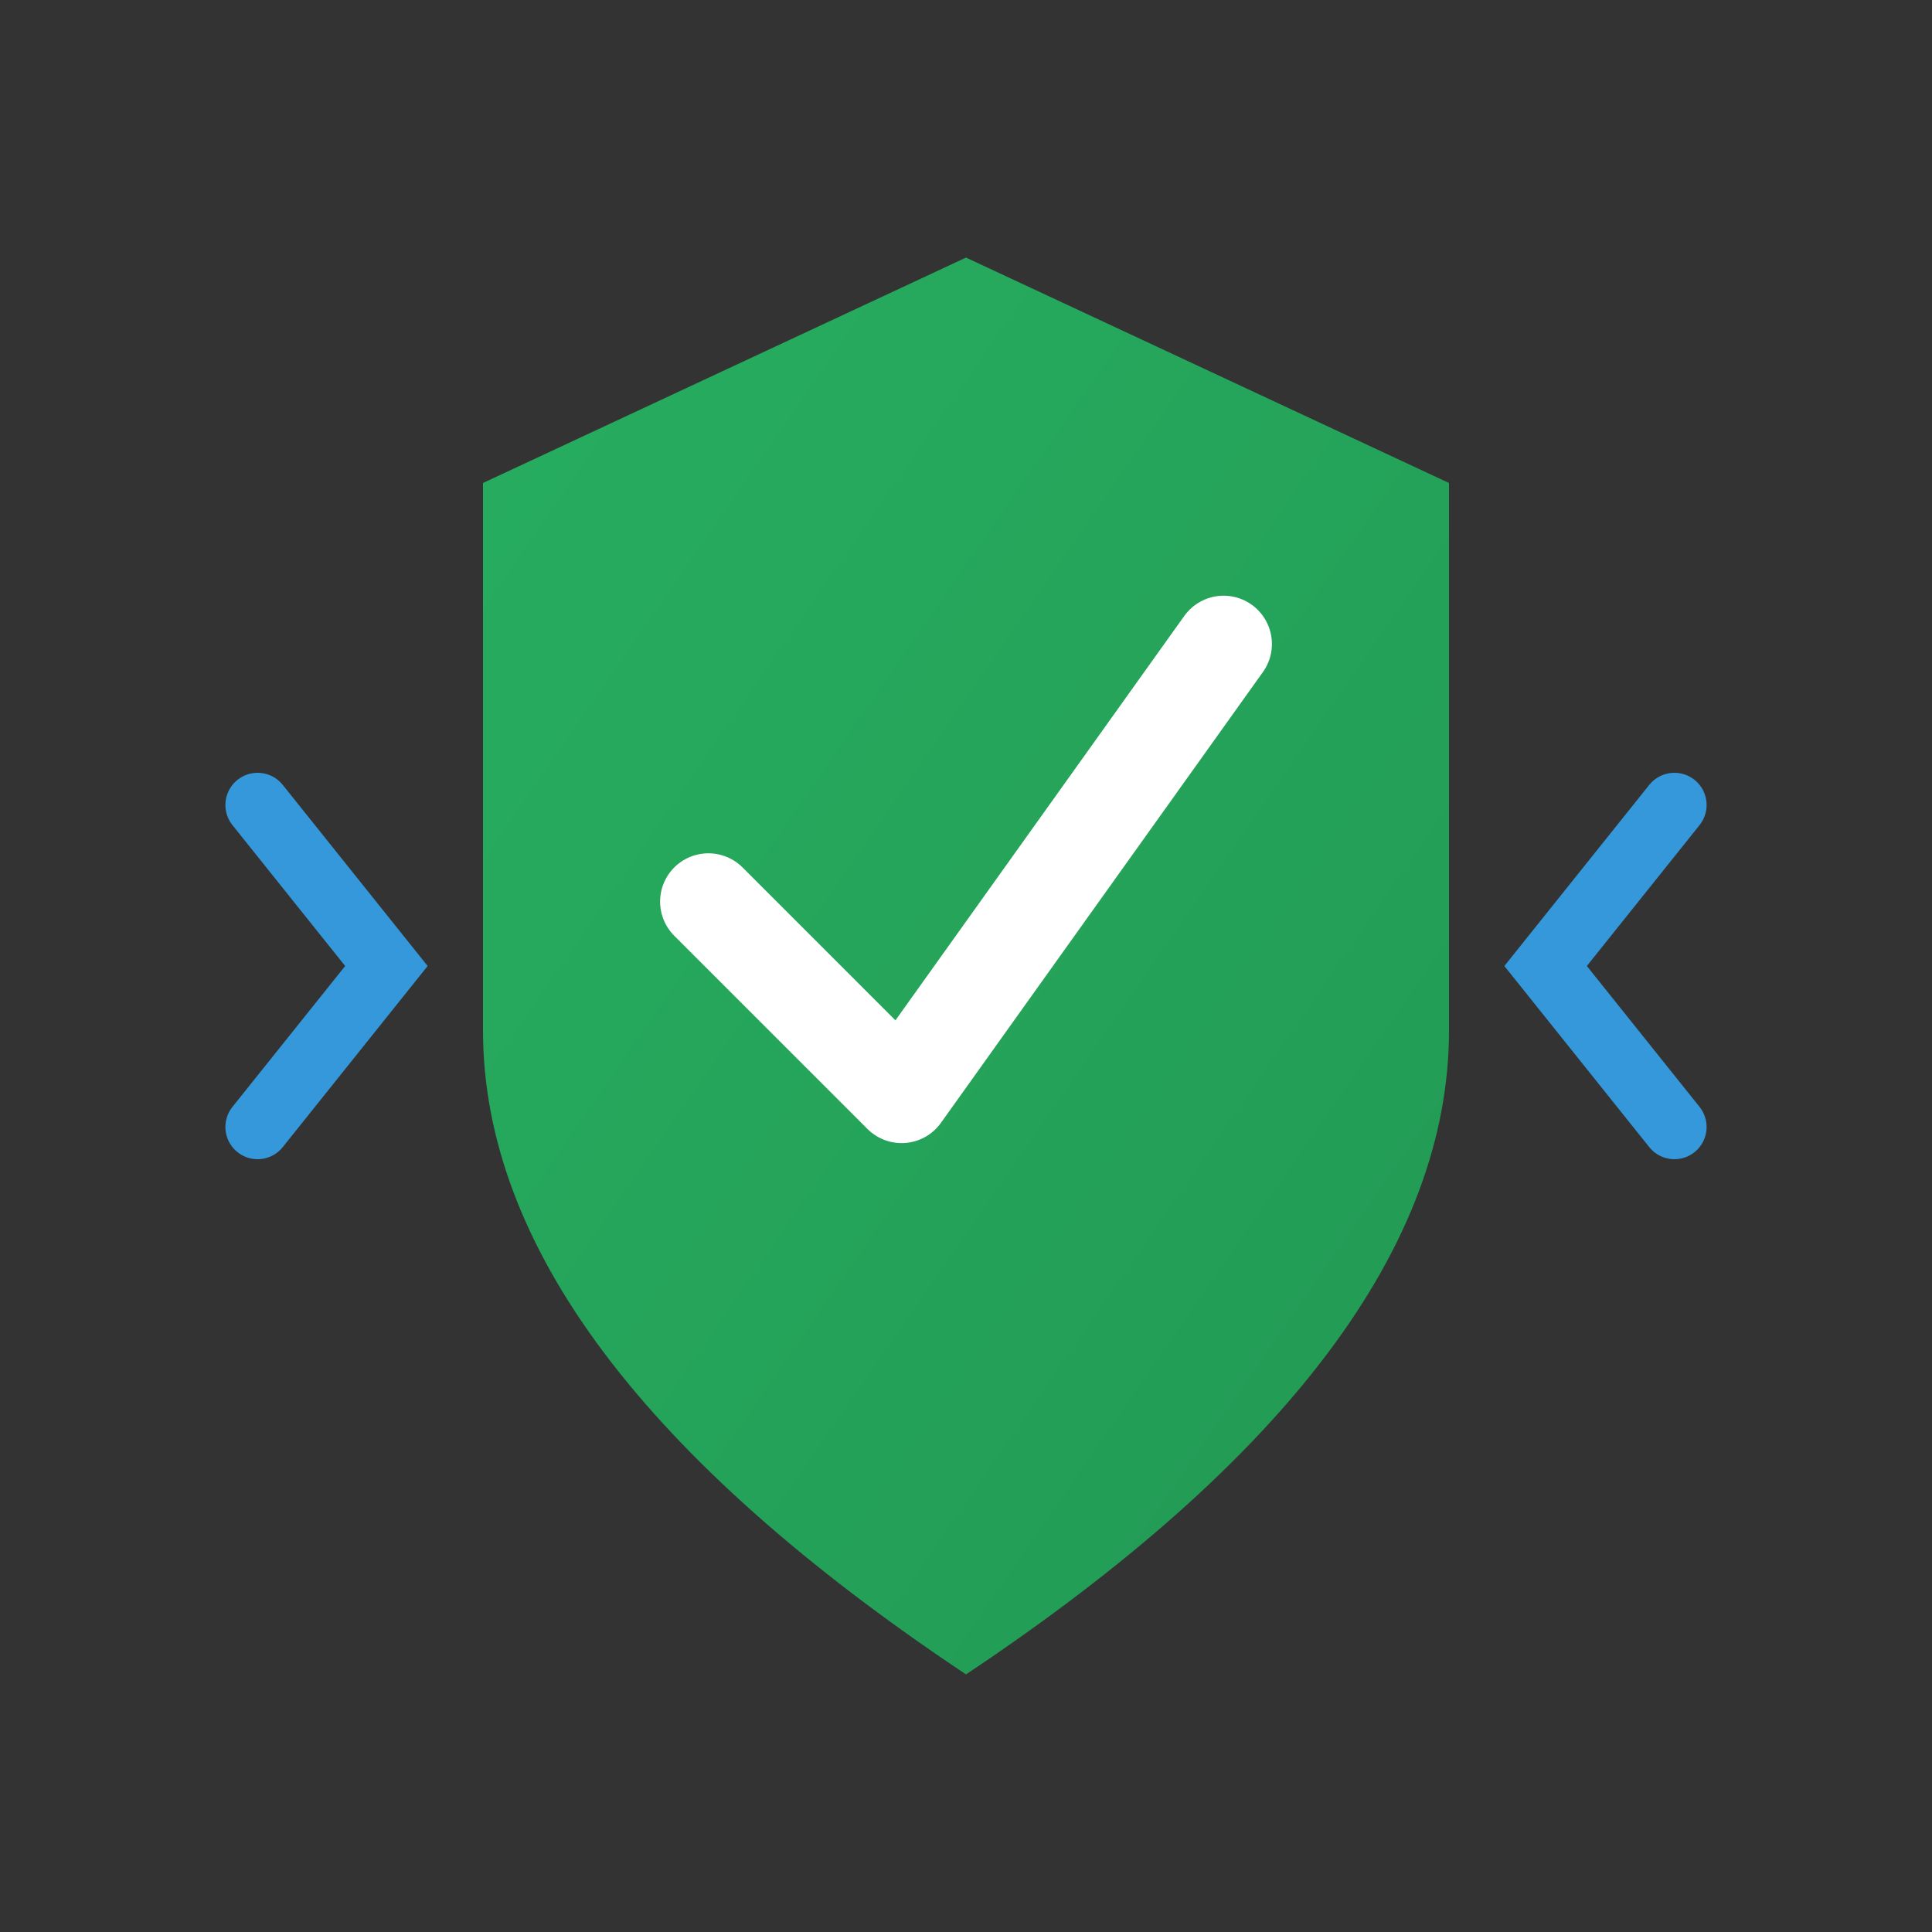 <svg viewBox="0 0 60 60" xmlns="http://www.w3.org/2000/svg">
  <rect x="0" y="0" width="60" height="60" fill="#333333" stroke="none"/>
  <defs>
    <linearGradient id="backupGrad" x1="0%" y1="0%" x2="100%" y2="100%">
      <stop offset="0%" style="stop-color:#27ae60;stop-opacity:1" />
      <stop offset="100%" style="stop-color:#229954;stop-opacity:1" />
    </linearGradient>
  </defs>
  
  <!-- Shield -->
  <path d="M 30 8 L 45 15 L 45 32 Q 45 42 30 52 Q 15 42 15 32 L 15 15 Z" fill="url(#backupGrad)"/>
  
  <!-- Checkmark -->
  <path d="M 22 28 L 28 34 L 38 20" stroke="white" stroke-width="3" fill="none" stroke-linecap="round" stroke-linejoin="round"/>
  
  <!-- Data Arrows -->
  <path d="M 8 35 L 12 30 L 8 25" stroke="#3498db" stroke-width="2" fill="none" stroke-linecap="round"/>
  <path d="M 52 25 L 48 30 L 52 35" stroke="#3498db" stroke-width="2" fill="none" stroke-linecap="round"/>
</svg>